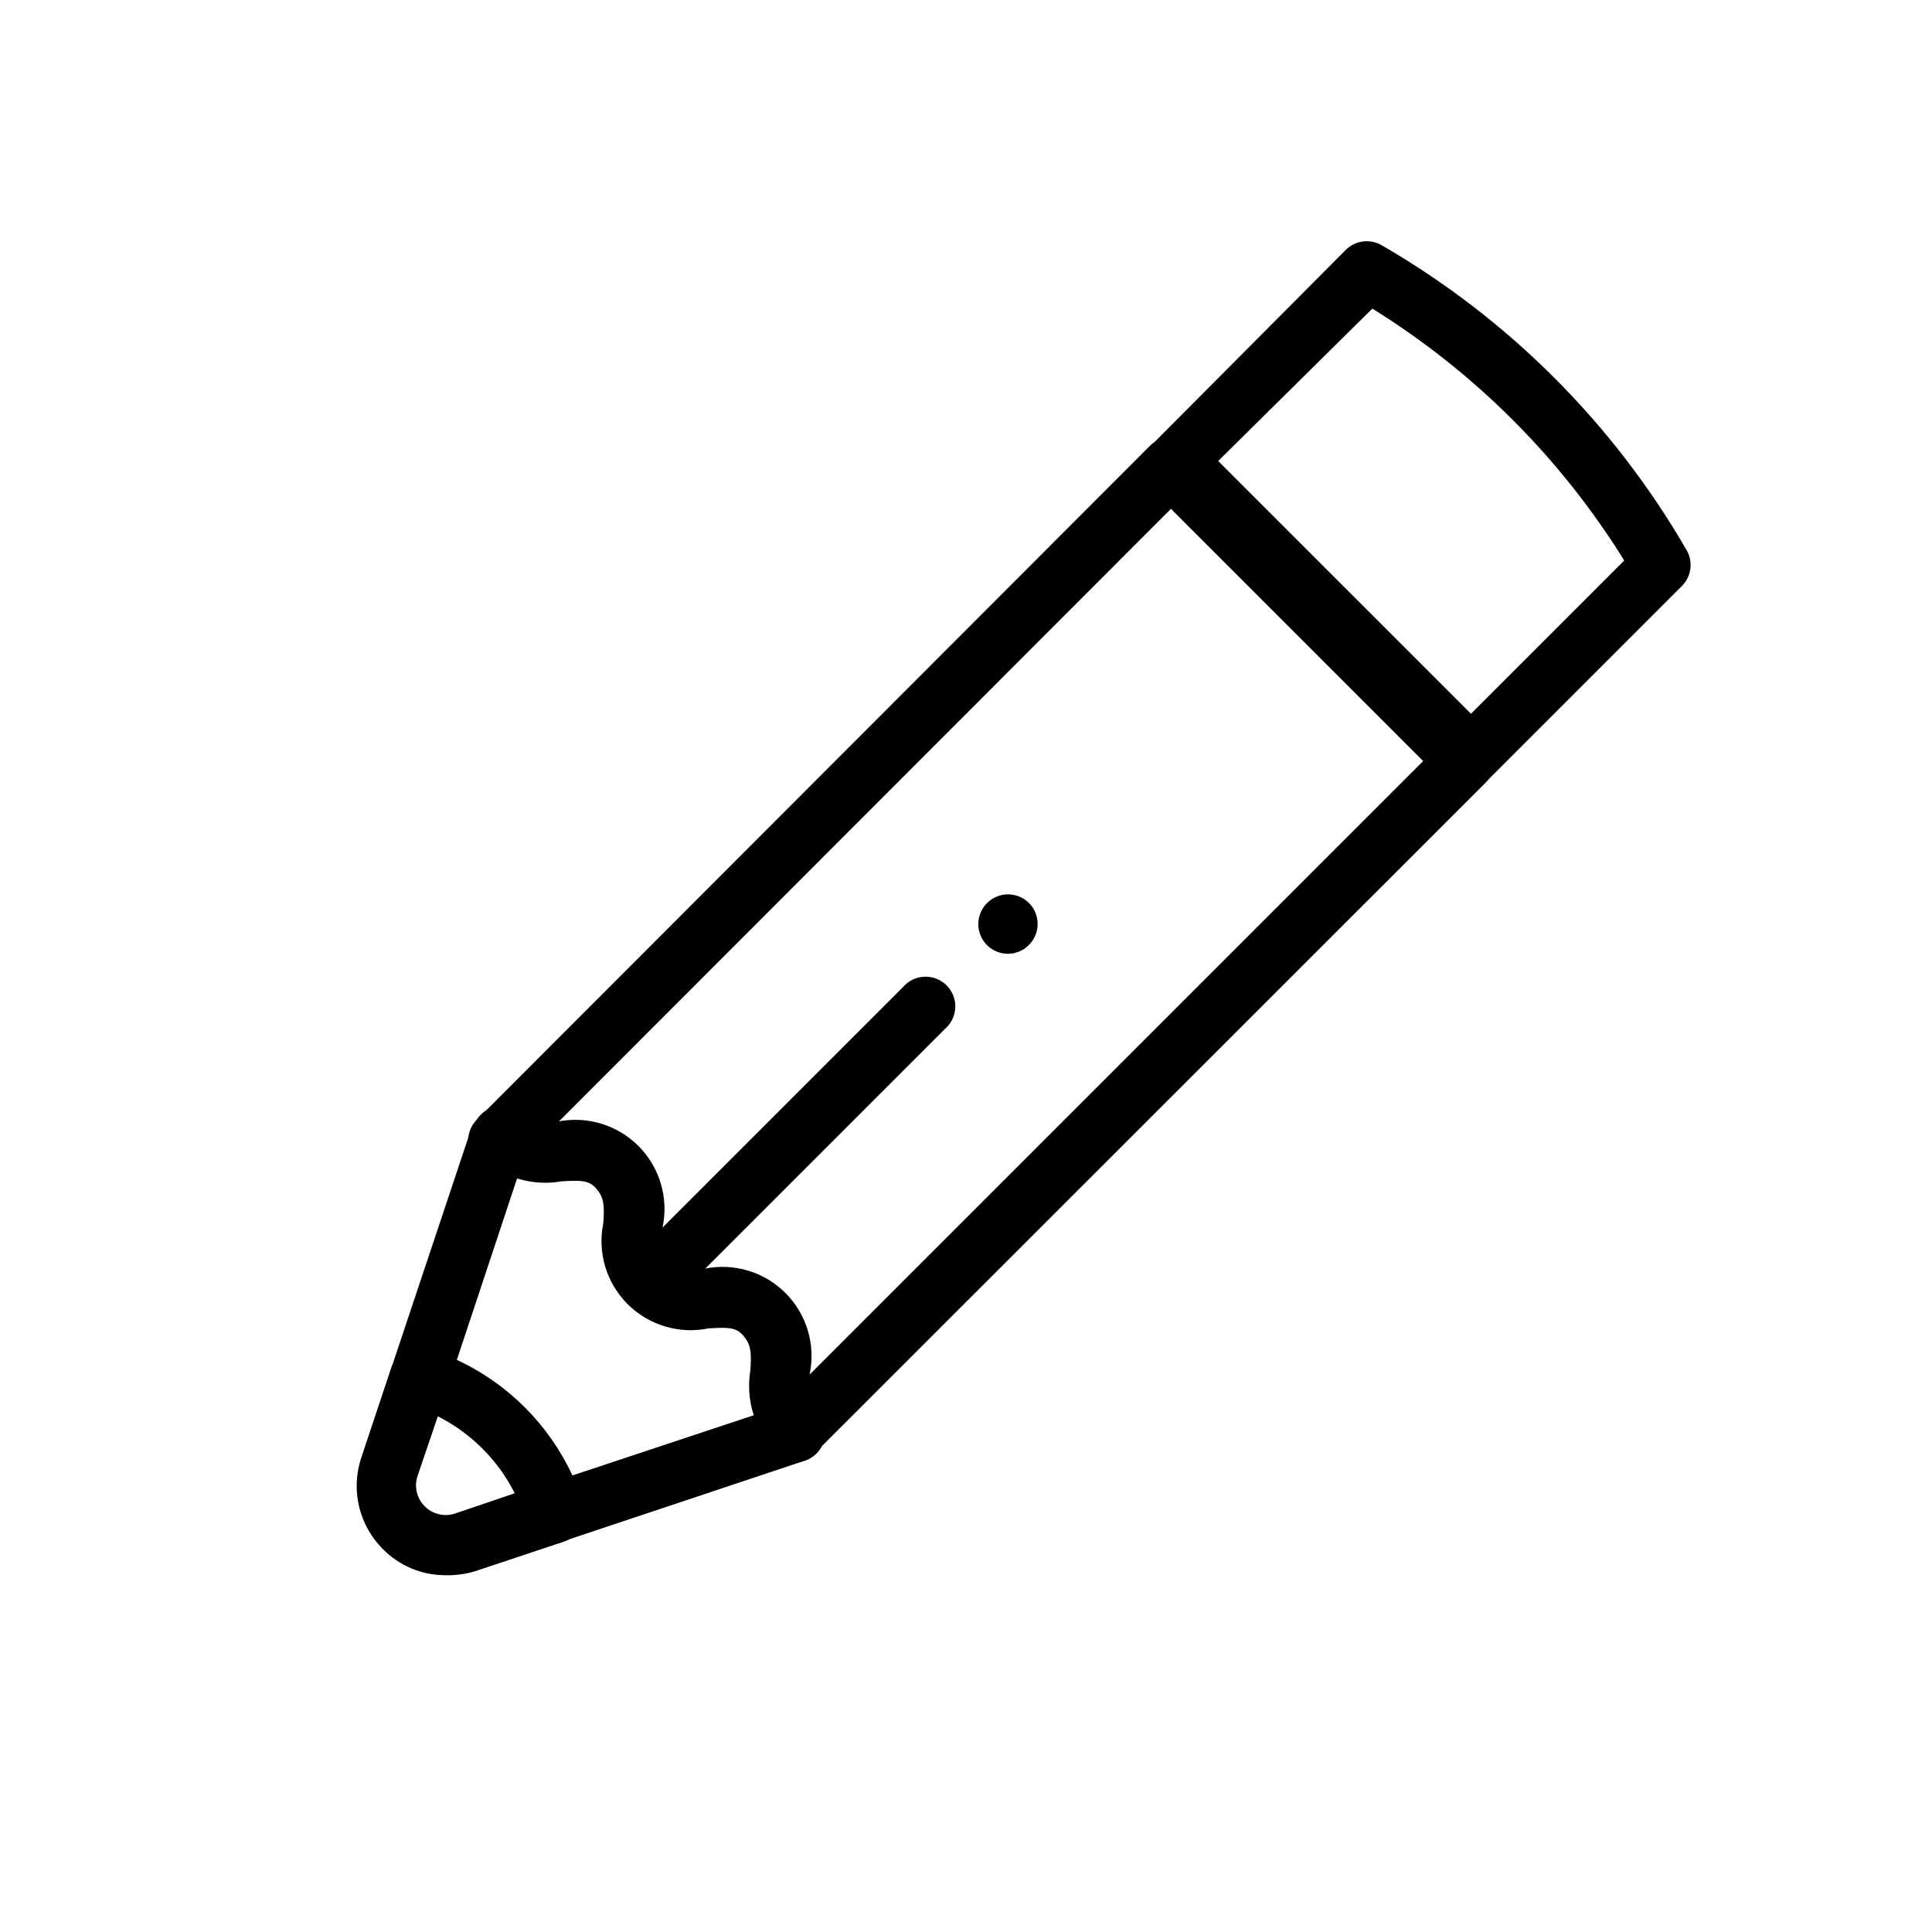 <?xml version="1.0" encoding="UTF-8"?>
<!-- Uploaded to: ICON Repo, www.svgrepo.com, Generator: ICON Repo Mixer Tools -->
<svg fill="#000000" width="800px" height="800px" version="1.1" viewBox="144 144 512 512" xmlns="http://www.w3.org/2000/svg">
 <g>
  <path d="m354.11 531.7c-2.078-0.031-4.059-0.879-5.512-2.363-3.051-3.07-3.051-8.027 0-11.102l172.55-172.55-66.832-66.832-172.4 172.55c-1.426 1.668-3.484 2.66-5.676 2.746-2.191 0.086-4.32-0.75-5.871-2.301-1.551-1.551-2.383-3.676-2.297-5.867 0.082-2.195 1.078-4.25 2.746-5.676l177.91-178.14c1.477-1.492 3.488-2.328 5.59-2.328 2.098 0 4.109 0.836 5.59 2.328l77.934 77.934h-0.004c1.492 1.477 2.332 3.488 2.332 5.586 0 2.102-0.84 4.113-2.332 5.59l-178.14 178.07c-1.473 1.504-3.488 2.352-5.59 2.363z"/>
  <path d="m533.82 352.21c-2.094 0.012-4.106-0.809-5.59-2.281l-77.934-77.934c-1.492-1.48-2.328-3.492-2.328-5.59s0.836-4.109 2.328-5.59l50.301-50.539c2.535-2.57 6.492-3.09 9.605-1.258 33.527 19.387 61.379 47.238 80.766 80.766 1.793 3.094 1.273 7.004-1.258 9.527l-50.539 50.539c-1.414 1.445-3.332 2.289-5.352 2.359zm-66.992-86.039 66.992 66.988 40.621-40.621-0.004 0.004c-16.809-27.098-39.656-49.945-66.754-66.758z"/>
  <path d="m291.05 552.64c-1.238 0.023-2.457-0.277-3.543-0.867-1.883-0.957-3.301-2.629-3.938-4.644-4.574-14.652-16.047-26.125-30.699-30.699-2.016-0.633-3.695-2.047-4.656-3.926-0.961-1.879-1.129-4.066-0.461-6.07l21.02-62.977c1.625-3.742 5.84-5.621 9.707-4.332 3.871 1.289 6.113 5.32 5.168 9.289l-18.578 55.969v0.004c13.508 6.266 24.355 17.113 30.625 30.621l55.969-18.578c2.027-0.879 4.328-0.867 6.344 0.031 2.016 0.898 3.562 2.606 4.262 4.699s0.484 4.387-0.59 6.316c-1.074 1.93-2.906 3.32-5.055 3.832l-62.977 21.02v-0.004c-0.84 0.273-1.719 0.383-2.598 0.316z"/>
  <path d="m262.08 561.45c-6.246 0.027-12.234-2.473-16.613-6.926-3.106-3.098-5.289-7-6.305-11.27-1.016-4.266-0.82-8.734 0.559-12.898l7.871-23.617h0.004c1.348-4.086 5.734-6.332 9.84-5.039 19.527 6.188 34.824 21.488 41.012 41.016 1.293 4.106-0.949 8.488-5.039 9.84l-23.617 7.871h0.004c-2.504 0.738-5.106 1.086-7.715 1.023zm5.039-8.66m-7.086-33.457-5.352 15.742-0.004 0.004c-0.973 2.844-0.242 5.992 1.883 8.117s5.273 2.856 8.117 1.879l15.742-5.352c-4.496-8.902-11.723-16.129-20.625-20.625z"/>
  <path d="m354.89 530.91c-2.074-0.031-4.055-0.879-5.508-2.363-5.383-5.703-7.797-13.59-6.535-21.332 0.395-5.195 0-7.086-1.891-9.289s-4.016-2.203-9.211-1.891l0.004 0.004c-7.773 1.586-15.82-0.832-21.43-6.441-5.609-5.609-8.027-13.656-6.438-21.426 0.395-5.195 0-7.008-1.891-9.211-1.891-2.203-4.016-2.203-9.211-1.891-7.731 1.359-15.652-1.039-21.332-6.453-1.492-1.473-2.34-3.477-2.356-5.574-0.016-2.098 0.805-4.113 2.277-5.606 3.062-3.109 8.066-3.144 11.176-0.078 2.125 2.125 4.016 2.203 9.211 1.891v-0.004c7.769-1.586 15.82 0.832 21.43 6.441 5.609 5.606 8.027 13.656 6.438 21.426-0.395 5.195 0 7.008 1.891 9.211s4.016 2.203 9.211 1.891c7.769-1.59 15.816 0.828 21.426 6.438s8.027 13.66 6.438 21.43c0 5.195 0 7.008 1.891 9.211 2.269 2.25 2.953 5.652 1.727 8.605-1.227 2.953-4.117 4.871-7.316 4.856z"/>
  <path d="m316.48 491.39c-2.078-0.031-4.059-0.879-5.512-2.363-3.051-3.07-3.051-8.031 0-11.102l72.344-72.344c1.43-1.664 3.484-2.66 5.676-2.742 2.191-0.086 4.32 0.746 5.871 2.297s2.383 3.68 2.301 5.871c-0.086 2.191-1.082 4.25-2.746 5.676l-72.344 72.344c-1.473 1.504-3.484 2.352-5.59 2.363z"/>
  <path d="m411.18 396.77c-3.195 0.02-6.09-1.898-7.316-4.852s-0.543-6.356 1.727-8.609c3.07-3.051 8.031-3.051 11.102 0 3.051 3.07 3.051 8.031 0 11.102l-1.18 1.023-1.34 0.707-1.496 0.473z"/>
 </g>
</svg>